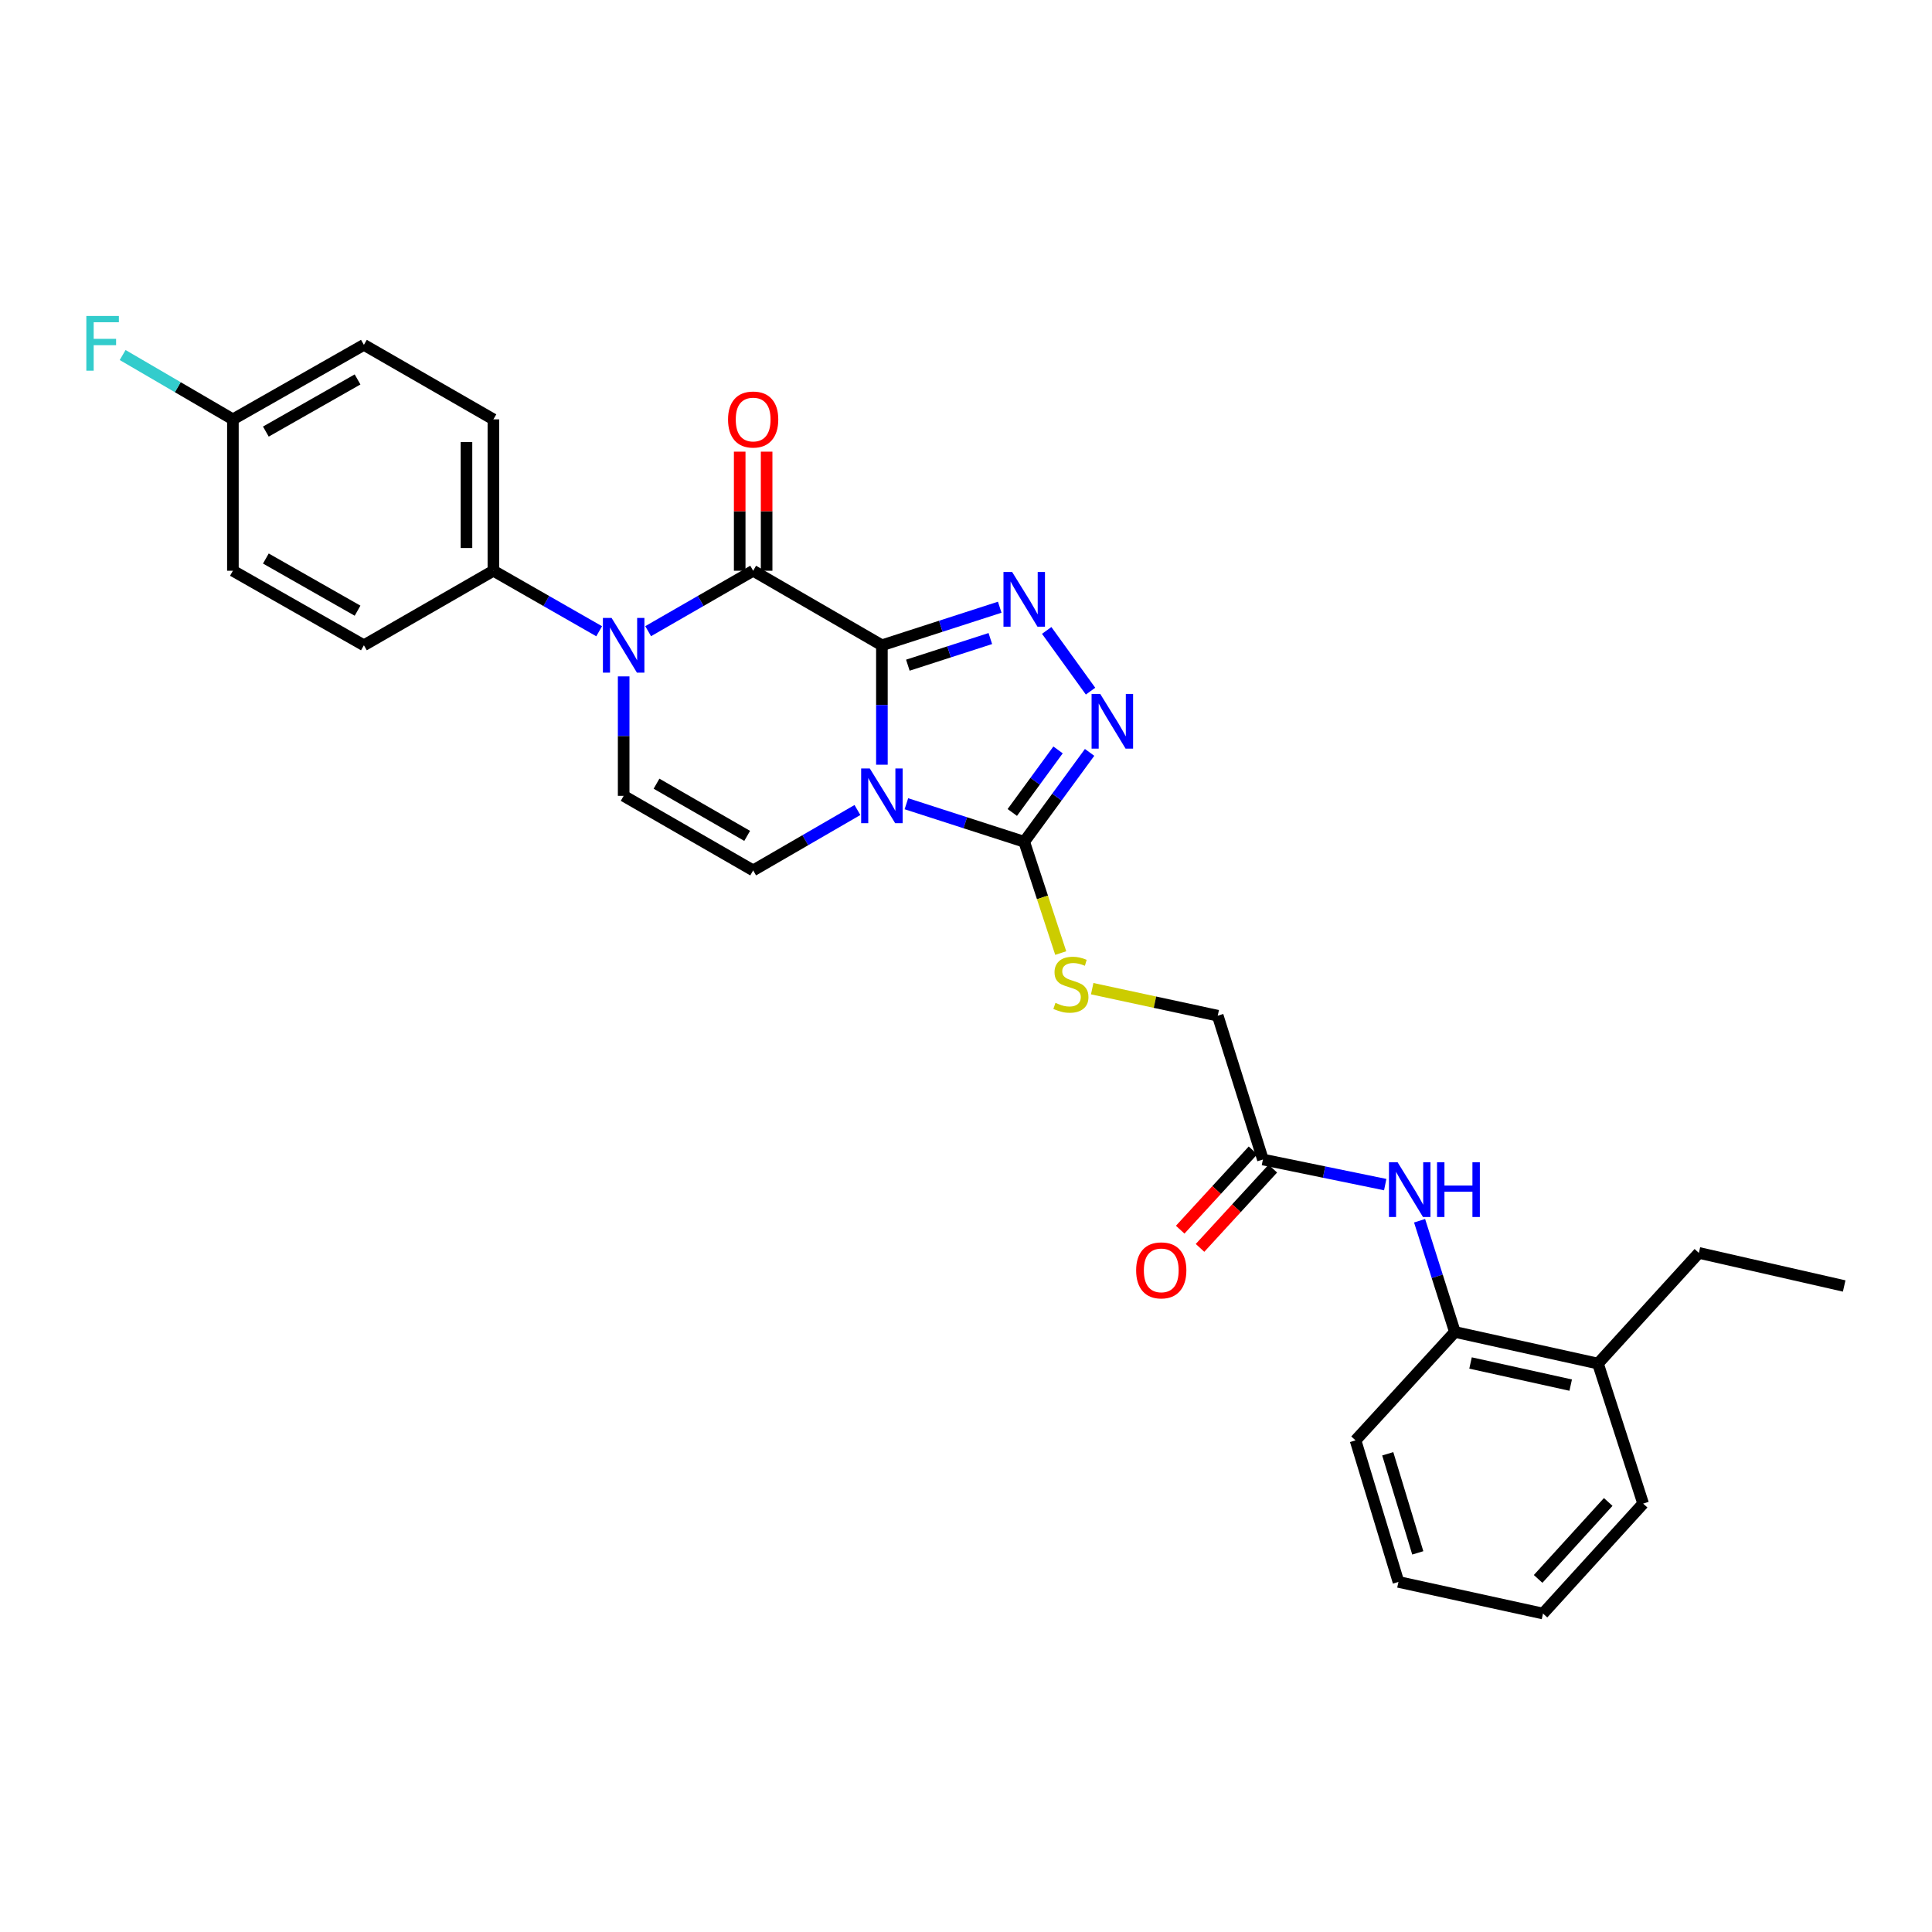<?xml version='1.0' encoding='iso-8859-1'?>
<svg version='1.1' baseProfile='full'
              xmlns='http://www.w3.org/2000/svg'
                      xmlns:rdkit='http://www.rdkit.org/xml'
                      xmlns:xlink='http://www.w3.org/1999/xlink'
                  xml:space='preserve'
width='1000px' height='1000px' viewBox='0 0 1000 1000'>
<!-- END OF HEADER -->
<rect style='opacity:1.0;fill:#FFFFFF;stroke:none' width='1000' height='1000' x='0' y='0'> </rect>
<path class='bond-0' d='M 456.47,333.993 L 456.47,364.904' style='fill:none;fill-rule:evenodd;stroke:#000000;stroke-width:6px;stroke-linecap:butt;stroke-linejoin:miter;stroke-opacity:1' />
<path class='bond-0' d='M 456.47,364.904 L 456.47,395.814' style='fill:none;fill-rule:evenodd;stroke:#0000FF;stroke-width:6px;stroke-linecap:butt;stroke-linejoin:miter;stroke-opacity:1' />
<path class='bond-1' d='M 456.47,333.993 L 389.835,295.415' style='fill:none;fill-rule:evenodd;stroke:#000000;stroke-width:6px;stroke-linecap:butt;stroke-linejoin:miter;stroke-opacity:1' />
<path class='bond-2' d='M 456.47,333.993 L 486.964,324.144' style='fill:none;fill-rule:evenodd;stroke:#000000;stroke-width:6px;stroke-linecap:butt;stroke-linejoin:miter;stroke-opacity:1' />
<path class='bond-2' d='M 486.964,324.144 L 517.459,314.295' style='fill:none;fill-rule:evenodd;stroke:#0000FF;stroke-width:6px;stroke-linecap:butt;stroke-linejoin:miter;stroke-opacity:1' />
<path class='bond-2' d='M 469.901,344.299 L 491.247,337.405' style='fill:none;fill-rule:evenodd;stroke:#000000;stroke-width:6px;stroke-linecap:butt;stroke-linejoin:miter;stroke-opacity:1' />
<path class='bond-2' d='M 491.247,337.405 L 512.593,330.511' style='fill:none;fill-rule:evenodd;stroke:#0000FF;stroke-width:6px;stroke-linecap:butt;stroke-linejoin:miter;stroke-opacity:1' />
<path class='bond-4' d='M 469.145,416.014 L 499.639,425.856' style='fill:none;fill-rule:evenodd;stroke:#0000FF;stroke-width:6px;stroke-linecap:butt;stroke-linejoin:miter;stroke-opacity:1' />
<path class='bond-4' d='M 499.639,425.856 L 530.134,435.698' style='fill:none;fill-rule:evenodd;stroke:#000000;stroke-width:6px;stroke-linecap:butt;stroke-linejoin:miter;stroke-opacity:1' />
<path class='bond-6' d='M 443.805,419.258 L 416.82,434.887' style='fill:none;fill-rule:evenodd;stroke:#0000FF;stroke-width:6px;stroke-linecap:butt;stroke-linejoin:miter;stroke-opacity:1' />
<path class='bond-6' d='M 416.82,434.887 L 389.835,450.516' style='fill:none;fill-rule:evenodd;stroke:#000000;stroke-width:6px;stroke-linecap:butt;stroke-linejoin:miter;stroke-opacity:1' />
<path class='bond-3' d='M 389.835,295.415 L 362.657,311.057' style='fill:none;fill-rule:evenodd;stroke:#000000;stroke-width:6px;stroke-linecap:butt;stroke-linejoin:miter;stroke-opacity:1' />
<path class='bond-3' d='M 362.657,311.057 L 335.479,326.699' style='fill:none;fill-rule:evenodd;stroke:#0000FF;stroke-width:6px;stroke-linecap:butt;stroke-linejoin:miter;stroke-opacity:1' />
<path class='bond-13' d='M 396.803,295.415 L 396.803,264.596' style='fill:none;fill-rule:evenodd;stroke:#000000;stroke-width:6px;stroke-linecap:butt;stroke-linejoin:miter;stroke-opacity:1' />
<path class='bond-13' d='M 396.803,264.596 L 396.803,233.778' style='fill:none;fill-rule:evenodd;stroke:#FF0000;stroke-width:6px;stroke-linecap:butt;stroke-linejoin:miter;stroke-opacity:1' />
<path class='bond-13' d='M 382.867,295.415 L 382.867,264.596' style='fill:none;fill-rule:evenodd;stroke:#000000;stroke-width:6px;stroke-linecap:butt;stroke-linejoin:miter;stroke-opacity:1' />
<path class='bond-13' d='M 382.867,264.596 L 382.867,233.778' style='fill:none;fill-rule:evenodd;stroke:#FF0000;stroke-width:6px;stroke-linecap:butt;stroke-linejoin:miter;stroke-opacity:1' />
<path class='bond-5' d='M 541.768,326.309 L 564.466,357.734' style='fill:none;fill-rule:evenodd;stroke:#0000FF;stroke-width:6px;stroke-linecap:butt;stroke-linejoin:miter;stroke-opacity:1' />
<path class='bond-7' d='M 322.806,350.101 L 322.806,381.012' style='fill:none;fill-rule:evenodd;stroke:#0000FF;stroke-width:6px;stroke-linecap:butt;stroke-linejoin:miter;stroke-opacity:1' />
<path class='bond-7' d='M 322.806,381.012 L 322.806,411.923' style='fill:none;fill-rule:evenodd;stroke:#000000;stroke-width:6px;stroke-linecap:butt;stroke-linejoin:miter;stroke-opacity:1' />
<path class='bond-10' d='M 310.124,326.736 L 282.753,311.076' style='fill:none;fill-rule:evenodd;stroke:#0000FF;stroke-width:6px;stroke-linecap:butt;stroke-linejoin:miter;stroke-opacity:1' />
<path class='bond-10' d='M 282.753,311.076 L 255.381,295.415' style='fill:none;fill-rule:evenodd;stroke:#000000;stroke-width:6px;stroke-linecap:butt;stroke-linejoin:miter;stroke-opacity:1' />
<path class='bond-9' d='M 530.134,435.698 L 539.582,464.501' style='fill:none;fill-rule:evenodd;stroke:#000000;stroke-width:6px;stroke-linecap:butt;stroke-linejoin:miter;stroke-opacity:1' />
<path class='bond-9' d='M 539.582,464.501 L 549.029,493.304' style='fill:none;fill-rule:evenodd;stroke:#CCCC00;stroke-width:6px;stroke-linecap:butt;stroke-linejoin:miter;stroke-opacity:1' />
<path class='bond-29' d='M 530.134,435.698 L 547.053,412.567' style='fill:none;fill-rule:evenodd;stroke:#000000;stroke-width:6px;stroke-linecap:butt;stroke-linejoin:miter;stroke-opacity:1' />
<path class='bond-29' d='M 547.053,412.567 L 563.972,389.436' style='fill:none;fill-rule:evenodd;stroke:#0000FF;stroke-width:6px;stroke-linecap:butt;stroke-linejoin:miter;stroke-opacity:1' />
<path class='bond-29' d='M 523.962,420.532 L 535.805,404.34' style='fill:none;fill-rule:evenodd;stroke:#000000;stroke-width:6px;stroke-linecap:butt;stroke-linejoin:miter;stroke-opacity:1' />
<path class='bond-29' d='M 535.805,404.34 L 547.648,388.148' style='fill:none;fill-rule:evenodd;stroke:#0000FF;stroke-width:6px;stroke-linecap:butt;stroke-linejoin:miter;stroke-opacity:1' />
<path class='bond-30' d='M 389.835,450.516 L 322.806,411.923' style='fill:none;fill-rule:evenodd;stroke:#000000;stroke-width:6px;stroke-linecap:butt;stroke-linejoin:miter;stroke-opacity:1' />
<path class='bond-30' d='M 386.734,432.65 L 339.813,405.635' style='fill:none;fill-rule:evenodd;stroke:#000000;stroke-width:6px;stroke-linecap:butt;stroke-linejoin:miter;stroke-opacity:1' />
<path class='bond-8' d='M 716.987,613.156 L 685.333,606.658' style='fill:none;fill-rule:evenodd;stroke:#0000FF;stroke-width:6px;stroke-linecap:butt;stroke-linejoin:miter;stroke-opacity:1' />
<path class='bond-8' d='M 685.333,606.658 L 653.679,600.159' style='fill:none;fill-rule:evenodd;stroke:#000000;stroke-width:6px;stroke-linecap:butt;stroke-linejoin:miter;stroke-opacity:1' />
<path class='bond-12' d='M 734.774,631.851 L 743.911,660.634' style='fill:none;fill-rule:evenodd;stroke:#0000FF;stroke-width:6px;stroke-linecap:butt;stroke-linejoin:miter;stroke-opacity:1' />
<path class='bond-12' d='M 743.911,660.634 L 753.047,689.416' style='fill:none;fill-rule:evenodd;stroke:#000000;stroke-width:6px;stroke-linecap:butt;stroke-linejoin:miter;stroke-opacity:1' />
<path class='bond-16' d='M 565.32,511.736 L 597.809,518.732' style='fill:none;fill-rule:evenodd;stroke:#CCCC00;stroke-width:6px;stroke-linecap:butt;stroke-linejoin:miter;stroke-opacity:1' />
<path class='bond-16' d='M 597.809,518.732 L 630.299,525.729' style='fill:none;fill-rule:evenodd;stroke:#000000;stroke-width:6px;stroke-linecap:butt;stroke-linejoin:miter;stroke-opacity:1' />
<path class='bond-17' d='M 255.381,295.415 L 255.381,217.059' style='fill:none;fill-rule:evenodd;stroke:#000000;stroke-width:6px;stroke-linecap:butt;stroke-linejoin:miter;stroke-opacity:1' />
<path class='bond-17' d='M 241.446,283.661 L 241.446,228.812' style='fill:none;fill-rule:evenodd;stroke:#000000;stroke-width:6px;stroke-linecap:butt;stroke-linejoin:miter;stroke-opacity:1' />
<path class='bond-18' d='M 255.381,295.415 L 188.352,333.993' style='fill:none;fill-rule:evenodd;stroke:#000000;stroke-width:6px;stroke-linecap:butt;stroke-linejoin:miter;stroke-opacity:1' />
<path class='bond-11' d='M 653.679,600.159 L 630.299,525.729' style='fill:none;fill-rule:evenodd;stroke:#000000;stroke-width:6px;stroke-linecap:butt;stroke-linejoin:miter;stroke-opacity:1' />
<path class='bond-14' d='M 648.547,595.447 L 629.708,615.963' style='fill:none;fill-rule:evenodd;stroke:#000000;stroke-width:6px;stroke-linecap:butt;stroke-linejoin:miter;stroke-opacity:1' />
<path class='bond-14' d='M 629.708,615.963 L 610.868,636.48' style='fill:none;fill-rule:evenodd;stroke:#FF0000;stroke-width:6px;stroke-linecap:butt;stroke-linejoin:miter;stroke-opacity:1' />
<path class='bond-14' d='M 658.812,604.872 L 639.972,625.389' style='fill:none;fill-rule:evenodd;stroke:#000000;stroke-width:6px;stroke-linecap:butt;stroke-linejoin:miter;stroke-opacity:1' />
<path class='bond-14' d='M 639.972,625.389 L 621.133,645.905' style='fill:none;fill-rule:evenodd;stroke:#FF0000;stroke-width:6px;stroke-linecap:butt;stroke-linejoin:miter;stroke-opacity:1' />
<path class='bond-15' d='M 753.047,689.416 L 827.106,705.782' style='fill:none;fill-rule:evenodd;stroke:#000000;stroke-width:6px;stroke-linecap:butt;stroke-linejoin:miter;stroke-opacity:1' />
<path class='bond-15' d='M 761.149,705.478 L 812.99,716.934' style='fill:none;fill-rule:evenodd;stroke:#000000;stroke-width:6px;stroke-linecap:butt;stroke-linejoin:miter;stroke-opacity:1' />
<path class='bond-23' d='M 753.047,689.416 L 701.625,745.529' style='fill:none;fill-rule:evenodd;stroke:#000000;stroke-width:6px;stroke-linecap:butt;stroke-linejoin:miter;stroke-opacity:1' />
<path class='bond-24' d='M 827.106,705.782 L 879.333,648.5' style='fill:none;fill-rule:evenodd;stroke:#000000;stroke-width:6px;stroke-linecap:butt;stroke-linejoin:miter;stroke-opacity:1' />
<path class='bond-25' d='M 827.106,705.782 L 850.486,778.262' style='fill:none;fill-rule:evenodd;stroke:#000000;stroke-width:6px;stroke-linecap:butt;stroke-linejoin:miter;stroke-opacity:1' />
<path class='bond-21' d='M 255.381,217.059 L 188.352,178.496' style='fill:none;fill-rule:evenodd;stroke:#000000;stroke-width:6px;stroke-linecap:butt;stroke-linejoin:miter;stroke-opacity:1' />
<path class='bond-20' d='M 188.352,333.993 L 120.548,295.415' style='fill:none;fill-rule:evenodd;stroke:#000000;stroke-width:6px;stroke-linecap:butt;stroke-linejoin:miter;stroke-opacity:1' />
<path class='bond-20' d='M 185.073,316.094 L 137.61,289.089' style='fill:none;fill-rule:evenodd;stroke:#000000;stroke-width:6px;stroke-linecap:butt;stroke-linejoin:miter;stroke-opacity:1' />
<path class='bond-19' d='M 120.548,217.059 L 120.548,295.415' style='fill:none;fill-rule:evenodd;stroke:#000000;stroke-width:6px;stroke-linecap:butt;stroke-linejoin:miter;stroke-opacity:1' />
<path class='bond-22' d='M 120.548,217.059 L 92.014,200.409' style='fill:none;fill-rule:evenodd;stroke:#000000;stroke-width:6px;stroke-linecap:butt;stroke-linejoin:miter;stroke-opacity:1' />
<path class='bond-22' d='M 92.014,200.409 L 63.481,183.759' style='fill:none;fill-rule:evenodd;stroke:#33CCCC;stroke-width:6px;stroke-linecap:butt;stroke-linejoin:miter;stroke-opacity:1' />
<path class='bond-31' d='M 120.548,217.059 L 188.352,178.496' style='fill:none;fill-rule:evenodd;stroke:#000000;stroke-width:6px;stroke-linecap:butt;stroke-linejoin:miter;stroke-opacity:1' />
<path class='bond-31' d='M 137.608,223.388 L 185.071,196.394' style='fill:none;fill-rule:evenodd;stroke:#000000;stroke-width:6px;stroke-linecap:butt;stroke-linejoin:miter;stroke-opacity:1' />
<path class='bond-27' d='M 701.625,745.529 L 723.837,818.799' style='fill:none;fill-rule:evenodd;stroke:#000000;stroke-width:6px;stroke-linecap:butt;stroke-linejoin:miter;stroke-opacity:1' />
<path class='bond-27' d='M 718.293,752.477 L 733.841,803.765' style='fill:none;fill-rule:evenodd;stroke:#000000;stroke-width:6px;stroke-linecap:butt;stroke-linejoin:miter;stroke-opacity:1' />
<path class='bond-26' d='M 879.333,648.5 L 954.545,665.625' style='fill:none;fill-rule:evenodd;stroke:#000000;stroke-width:6px;stroke-linecap:butt;stroke-linejoin:miter;stroke-opacity:1' />
<path class='bond-32' d='M 850.486,778.262 L 798.654,835.165' style='fill:none;fill-rule:evenodd;stroke:#000000;stroke-width:6px;stroke-linecap:butt;stroke-linejoin:miter;stroke-opacity:1' />
<path class='bond-32' d='M 832.409,777.413 L 796.127,817.246' style='fill:none;fill-rule:evenodd;stroke:#000000;stroke-width:6px;stroke-linecap:butt;stroke-linejoin:miter;stroke-opacity:1' />
<path class='bond-28' d='M 723.837,818.799 L 798.654,835.165' style='fill:none;fill-rule:evenodd;stroke:#000000;stroke-width:6px;stroke-linecap:butt;stroke-linejoin:miter;stroke-opacity:1' />
<path  class='atom-1' d='M 450.21 397.763
L 459.49 412.763
Q 460.41 414.243, 461.89 416.923
Q 463.37 419.603, 463.45 419.763
L 463.45 397.763
L 467.21 397.763
L 467.21 426.083
L 463.33 426.083
L 453.37 409.683
Q 452.21 407.763, 450.97 405.563
Q 449.77 403.363, 449.41 402.683
L 449.41 426.083
L 445.73 426.083
L 445.73 397.763
L 450.21 397.763
' fill='#0000FF'/>
<path  class='atom-3' d='M 523.874 296.042
L 533.154 311.042
Q 534.074 312.522, 535.554 315.202
Q 537.034 317.882, 537.114 318.042
L 537.114 296.042
L 540.874 296.042
L 540.874 324.362
L 536.994 324.362
L 527.034 307.962
Q 525.874 306.042, 524.634 303.842
Q 523.434 301.642, 523.074 300.962
L 523.074 324.362
L 519.394 324.362
L 519.394 296.042
L 523.874 296.042
' fill='#0000FF'/>
<path  class='atom-4' d='M 316.546 319.833
L 325.826 334.833
Q 326.746 336.313, 328.226 338.993
Q 329.706 341.673, 329.786 341.833
L 329.786 319.833
L 333.546 319.833
L 333.546 348.153
L 329.666 348.153
L 319.706 331.753
Q 318.546 329.833, 317.306 327.633
Q 316.106 325.433, 315.746 324.753
L 315.746 348.153
L 312.066 348.153
L 312.066 319.833
L 316.546 319.833
' fill='#0000FF'/>
<path  class='atom-6' d='M 569.482 359.185
L 578.762 374.185
Q 579.682 375.665, 581.162 378.345
Q 582.642 381.025, 582.722 381.185
L 582.722 359.185
L 586.482 359.185
L 586.482 387.505
L 582.602 387.505
L 572.642 371.105
Q 571.482 369.185, 570.242 366.985
Q 569.042 364.785, 568.682 364.105
L 568.682 387.505
L 565.002 387.505
L 565.002 359.185
L 569.482 359.185
' fill='#0000FF'/>
<path  class='atom-9' d='M 723.406 601.599
L 732.686 616.599
Q 733.606 618.079, 735.086 620.759
Q 736.566 623.439, 736.646 623.599
L 736.646 601.599
L 740.406 601.599
L 740.406 629.919
L 736.526 629.919
L 726.566 613.519
Q 725.406 611.599, 724.166 609.399
Q 722.966 607.199, 722.606 606.519
L 722.606 629.919
L 718.926 629.919
L 718.926 601.599
L 723.406 601.599
' fill='#0000FF'/>
<path  class='atom-9' d='M 743.806 601.599
L 747.646 601.599
L 747.646 613.639
L 762.126 613.639
L 762.126 601.599
L 765.966 601.599
L 765.966 629.919
L 762.126 629.919
L 762.126 616.839
L 747.646 616.839
L 747.646 629.919
L 743.806 629.919
L 743.806 601.599
' fill='#0000FF'/>
<path  class='atom-10' d='M 546.297 519.082
Q 546.617 519.202, 547.937 519.762
Q 549.257 520.322, 550.697 520.682
Q 552.177 521.002, 553.617 521.002
Q 556.297 521.002, 557.857 519.722
Q 559.417 518.402, 559.417 516.122
Q 559.417 514.562, 558.617 513.602
Q 557.857 512.642, 556.657 512.122
Q 555.457 511.602, 553.457 511.002
Q 550.937 510.242, 549.417 509.522
Q 547.937 508.802, 546.857 507.282
Q 545.817 505.762, 545.817 503.202
Q 545.817 499.642, 548.217 497.442
Q 550.657 495.242, 555.457 495.242
Q 558.737 495.242, 562.457 496.802
L 561.537 499.882
Q 558.137 498.482, 555.577 498.482
Q 552.817 498.482, 551.297 499.642
Q 549.777 500.762, 549.817 502.722
Q 549.817 504.242, 550.577 505.162
Q 551.377 506.082, 552.497 506.602
Q 553.657 507.122, 555.577 507.722
Q 558.137 508.522, 559.657 509.322
Q 561.177 510.122, 562.257 511.762
Q 563.377 513.362, 563.377 516.122
Q 563.377 520.042, 560.737 522.162
Q 558.137 524.242, 553.777 524.242
Q 551.257 524.242, 549.337 523.682
Q 547.457 523.162, 545.217 522.242
L 546.297 519.082
' fill='#CCCC00'/>
<path  class='atom-14' d='M 376.835 217.139
Q 376.835 210.339, 380.195 206.539
Q 383.555 202.739, 389.835 202.739
Q 396.115 202.739, 399.475 206.539
Q 402.835 210.339, 402.835 217.139
Q 402.835 224.019, 399.435 227.939
Q 396.035 231.819, 389.835 231.819
Q 383.595 231.819, 380.195 227.939
Q 376.835 224.059, 376.835 217.139
M 389.835 228.619
Q 394.155 228.619, 396.475 225.739
Q 398.835 222.819, 398.835 217.139
Q 398.835 211.579, 396.475 208.779
Q 394.155 205.939, 389.835 205.939
Q 385.515 205.939, 383.155 208.739
Q 380.835 211.539, 380.835 217.139
Q 380.835 222.859, 383.155 225.739
Q 385.515 228.619, 389.835 228.619
' fill='#FF0000'/>
<path  class='atom-15' d='M 588.065 657.537
Q 588.065 650.737, 591.425 646.937
Q 594.785 643.137, 601.065 643.137
Q 607.345 643.137, 610.705 646.937
Q 614.065 650.737, 614.065 657.537
Q 614.065 664.417, 610.665 668.337
Q 607.265 672.217, 601.065 672.217
Q 594.825 672.217, 591.425 668.337
Q 588.065 664.457, 588.065 657.537
M 601.065 669.017
Q 605.385 669.017, 607.705 666.137
Q 610.065 663.217, 610.065 657.537
Q 610.065 651.977, 607.705 649.177
Q 605.385 646.337, 601.065 646.337
Q 596.745 646.337, 594.385 649.137
Q 592.065 651.937, 592.065 657.537
Q 592.065 663.257, 594.385 666.137
Q 596.745 669.017, 601.065 669.017
' fill='#FF0000'/>
<path  class='atom-23' d='M 44.689 163.547
L 61.529 163.547
L 61.529 166.787
L 48.489 166.787
L 48.489 175.387
L 60.089 175.387
L 60.089 178.667
L 48.489 178.667
L 48.489 191.867
L 44.689 191.867
L 44.689 163.547
' fill='#33CCCC'/>
</svg>
